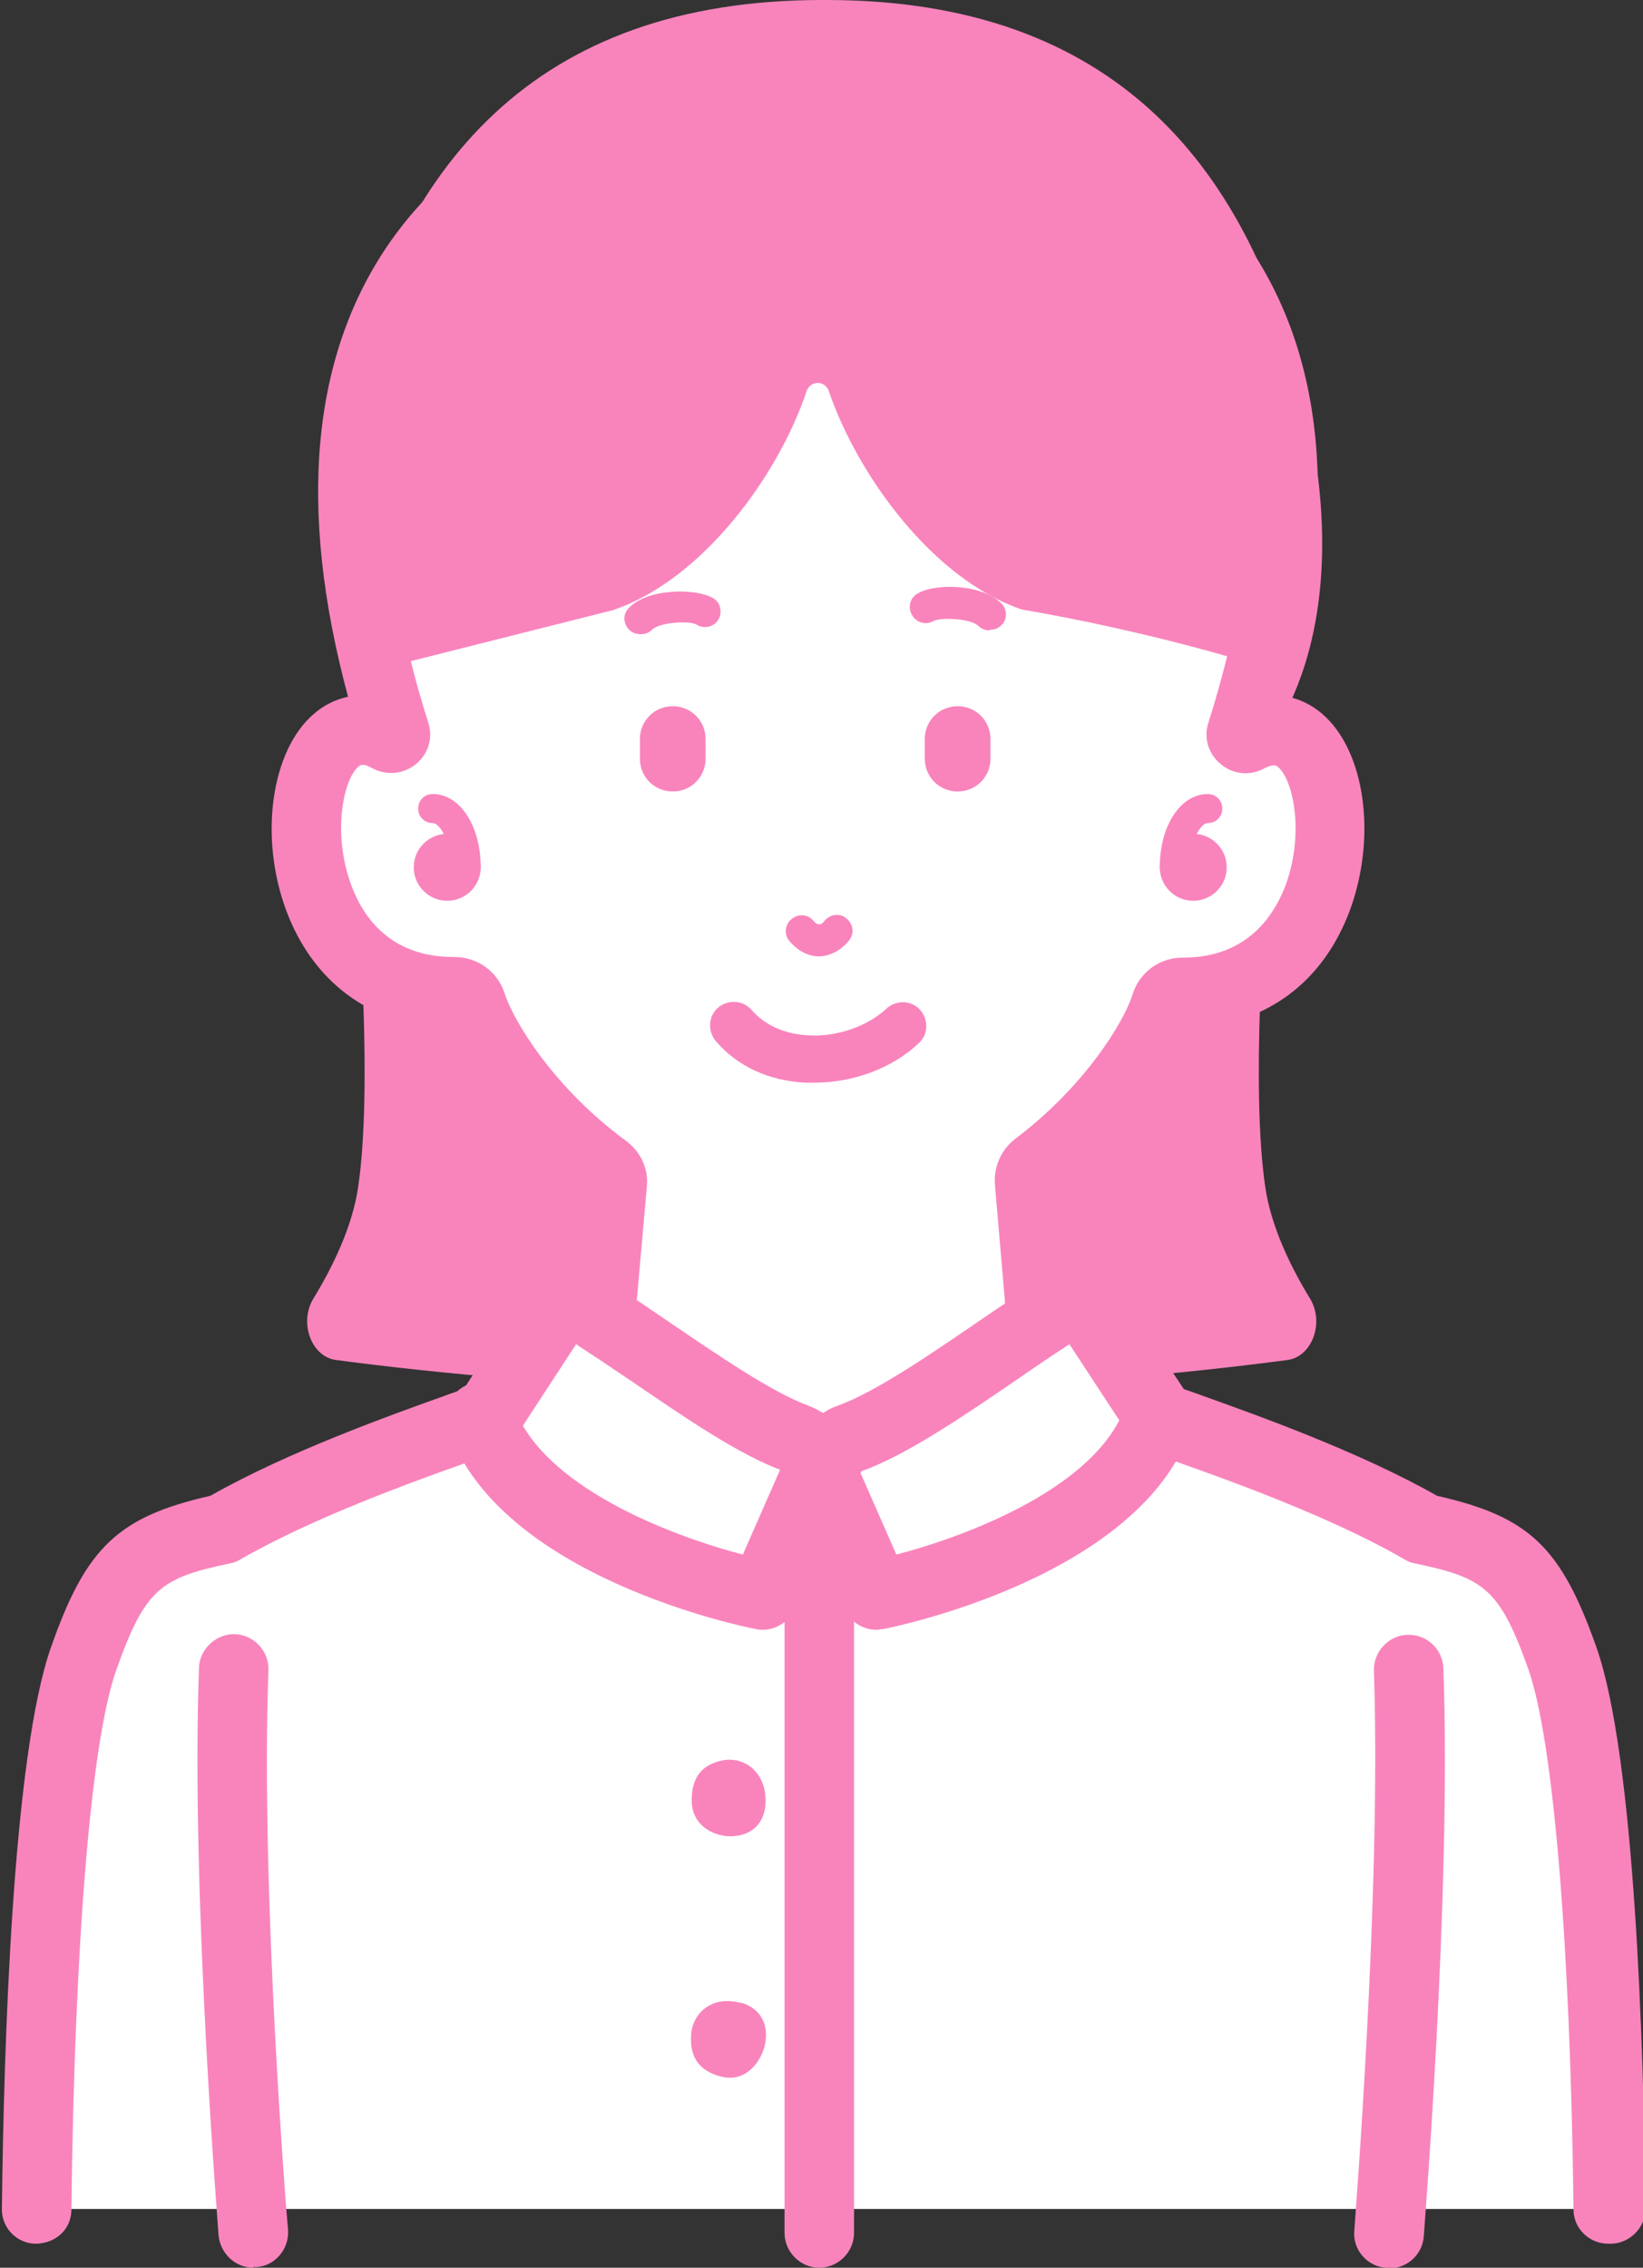 <?xml version="1.0" encoding="UTF-8"?><svg id="_レイヤー_2" xmlns="http://www.w3.org/2000/svg" viewBox="0 0 26.01 35.9"><rect x="0" y="0" width="26.01" height="35.9" fill="#333333" stroke="none"/><defs><style>.cls-1{fill:none;}.cls-1,.cls-2,.cls-3{stroke-width:0px;}.cls-2{fill:#f984bc;}.cls-3{fill:#fff;}</style></defs><g id="_レイヤー_3"><path class="cls-2" d="M5.67,14.4s.23,2.84,0,4.39c-.09.63-.41,1.28-.71,1.77-.23.38-.03.92.36.97,1.36.18,4.12.49,7.63.49"/><path class="cls-2" d="M20.03,14.4s-.23,2.84,0,4.39c.09.63.41,1.28.71,1.77.23.38.03.92-.36.97-1.36.18-4.12.49-7.63.49"/><path class="cls-3" d="M19.76,11.69c-.05.03-.11-.02-.09-.07,2.36-7.45-1.95-10.1-6.64-10.27-.02,0-.04,0-.06,0-.02,0-.04,0-.06,0-4.69.17-9,2.82-6.64,10.27.02.06-.04.1-.09.07-1.71-.97-2.1,4.04,1.03,4.03.12,0,.23.08.27.19.19.6.93,1.74,2.12,2.61.07.05.11.14.11.23l-.48,5.34h7.54l-.46-5.39c0-.09.03-.17.1-.23,1.15-.86,1.87-1.98,2.06-2.56.04-.12.15-.19.27-.19,3.13.01,2.74-5,1.03-4.03Z"/><path class="cls-2" d="M16.76,24.65h-7.54c-.16,0-.3-.07-.41-.18-.1-.11-.16-.27-.14-.42l.46-5.18c-1.08-.83-1.83-1.88-2.12-2.6-1.16-.06-2.06-.73-2.48-1.86-.43-1.16-.24-2.53.44-3.11.16-.14.35-.23.54-.27-.81-3-.58-5.43.68-7.22,1.29-1.83,3.67-2.9,6.68-3.01.01,0,.08,0,.1,0l.04.55.02-.55c3.02.11,5.39,1.18,6.68,3.01,1.26,1.79,1.49,4.22.68,7.22.19.04.38.13.54.27.68.58.87,1.94.44,3.11-.42,1.13-1.31,1.8-2.48,1.86-.29.7-1,1.72-2.05,2.55l.45,5.23c.01.15-.04.31-.14.42s-.25.18-.41.18ZM9.82,23.54h6.34l-.41-4.79c-.02-.28.1-.55.32-.72,1.09-.82,1.72-1.84,1.86-2.29.11-.35.43-.58.79-.58h.01c.98,0,1.42-.62,1.62-1.14.3-.81.13-1.67-.12-1.88-.03-.02-.06-.05-.21.02h0c-.22.13-.5.1-.69-.06-.2-.16-.28-.42-.2-.66.95-3,.85-5.36-.31-7-1.09-1.54-3.15-2.45-5.82-2.55l-.04-.55-.03.55c-2.68.1-4.75,1-5.84,2.55-1.16,1.64-1.26,4-.31,7,.08.24,0,.5-.2.66-.2.16-.47.18-.69.06-.14-.08-.18-.05-.21-.03-.25.21-.42,1.07-.12,1.88.19.52.63,1.14,1.62,1.14h.01c.37,0,.69.23.8.58.15.46.8,1.51,1.92,2.33.23.17.36.44.33.73l-.42,4.74Z"/><path class="cls-3" d="M25.46,34.97c-.05-3.9-.28-7.4-.75-8.71-.52-1.47-.91-1.77-2.2-2.05-1.63-.94-4.15-1.71-4.18-1.77l-1.02-1.55c-.12-.22-.33-.31-.52-.19-.95.57-2.42,1.73-3.37,2.07-.22.08-.37.31-.42.59,0,0,0,.35,0,.34,0,.01-.01.01,0,0,0,.01,0-.34,0-.34-.05-.27-.2-.51-.42-.59-.95-.34-2.42-1.5-3.37-2.07-.18-.11-.4-.03-.52.19l-1.02,1.55c-.03.06-2.54.83-4.18,1.77-1.29.28-1.68.58-2.2,2.05-.46,1.31-.7,4.81-.75,8.71"/><path class="cls-2" d="M25.46,35.52c-.3,0-.55-.24-.55-.54-.05-4.22-.32-7.41-.71-8.54-.46-1.3-.71-1.46-1.8-1.69-.06-.01-.11-.03-.16-.06-1.15-.67-2.8-1.26-3.59-1.54-.61-.22-.69-.25-.79-.45l-.93-1.42c-.26.17-.56.37-.86.58-.85.58-1.73,1.18-2.43,1.43,0,0-.04.05-.06.13,0,.08,0,.21,0,.26,0,.16-.06.33-.18.44-.02.02-.04.04-.07.05h0c-.17.11-.39.12-.56.02-.06-.03-.1-.06-.13-.1-.11-.11-.16-.26-.16-.42,0-.05,0-.18,0-.25-.02-.08-.05-.12-.07-.13-.7-.25-1.57-.85-2.42-1.43-.31-.21-.61-.41-.87-.58l-.96,1.47c-.08.16-.16.19-.76.4-.79.28-2.44.87-3.6,1.54-.05.03-.1.05-.16.06-1.09.23-1.34.39-1.8,1.69-.4,1.13-.66,4.32-.71,8.54,0,.3-.23.53-.56.54-.3,0-.55-.25-.54-.56.03-2.58.17-7.17.78-8.89.55-1.57,1.06-2.06,2.52-2.39,1.23-.7,2.89-1.29,3.7-1.58.13-.05.23-.08.31-.11l.92-1.41c.1-.21.32-.39.57-.46.23-.07.48-.03.69.1.32.19.69.45,1.09.72.75.51,1.61,1.1,2.18,1.31.08.03.16.07.24.12.07-.05.15-.09.24-.12.58-.21,1.43-.79,2.19-1.31.39-.27.77-.52,1.09-.72.21-.13.46-.16.69-.1.25.07.47.25.6.51l.9,1.36c.08.03.18.06.31.11.81.29,2.47.88,3.7,1.58,1.46.33,1.96.81,2.52,2.39.61,1.72.75,6.31.78,8.89,0,.3-.24.55-.54.56h0Z"/><polygon class="cls-1" points="13 23.91 13 23.72 12.97 23.91 13 23.91"/><path class="cls-1" d="M13.05,23.92l-.04-.19s0-.02,0-.04c0,.01,0,.02,0,.04v.19h.05Z"/><path class="cls-2" d="M21.99,35.9s-.03,0-.05,0c-.3-.02-.53-.29-.5-.59,0-.05.43-5.36.31-8.86-.01-.3.23-.56.53-.57.31-.01.56.23.57.53.13,3.57-.31,8.94-.31,8.99-.02.29-.26.51-.55.51Z"/><path class="cls-2" d="M4.01,35.9c-.28,0-.52-.22-.55-.51,0-.05-.44-5.42-.31-8.99.01-.3.28-.54.57-.53.3.01.54.27.53.57-.13,3.5.3,8.81.31,8.86.02.3-.2.57-.5.59-.02,0-.03,0-.05,0Z"/><path class="cls-2" d="M12.97,35.9c-.3,0-.55-.25-.55-.55v-12c0-.3.25-.55.55-.55s.55.25.55.55v12c0,.3-.25.55-.55.55Z"/><path class="cls-2" d="M13.87,25.8c-.22,0-.41-.13-.5-.33l-.9-2.06c-.12-.28,0-.6.28-.72.28-.12.6,0,.72.28l.72,1.64c1.15-.3,3.19-1.08,3.63-2.36.1-.29.41-.44.7-.34.29.1.44.41.34.7-.81,2.36-4.72,3.15-4.88,3.18-.04,0-.07.01-.1.01Z"/><path class="cls-2" d="M12.07,25.8s-.07,0-.1-.01c-.17-.03-4.08-.82-4.88-3.18-.1-.29.06-.6.34-.7.29-.1.6.06.7.34.44,1.28,2.48,2.06,3.63,2.36l.72-1.64c.12-.28.44-.4.72-.28.28.12.4.45.28.72l-.9,2.06c-.09.2-.29.33-.5.33Z"/><path class="cls-2" d="M12.12,28.51c0,.35-.22.56-.56.56-.25,0-.61-.16-.61-.57,0-.35.15-.56.48-.63s.69.16.69.64Z"/><path class="cls-2" d="M11.72,31.7c.33.09.47.37.38.71-.07.25-.31.57-.7.46-.33-.09-.48-.3-.46-.65s.33-.64.79-.51Z"/><path class="cls-2" d="M20.69,6.49c-.87-3.87-3.05-6.49-7.61-6.49h-.06c-4.56,0-6.74,2.62-7.61,6.49-.87,3.87.8,5.47.8,5.47l.2-1.47,3.29-.83c1.43-.48,2.63-2.15,3.07-3.47.06-.17.29-.17.35,0,.45,1.32,1.64,2.98,3.06,3.46,1.99.34,3.59.84,3.59.84l.11,1.47s1.67-1.6.8-5.47Z"/><path class="cls-2" d="M12.89,17.14s-.09,0-.14,0c-.58-.03-1.08-.26-1.42-.66-.13-.16-.12-.39.04-.53.16-.13.39-.12.53.04.2.23.51.38.89.4.45.03.94-.14,1.24-.42.15-.14.39-.14.53.01s.14.39-.01.53c-.42.4-1.04.63-1.66.63Z"/><path class="cls-2" d="M12.97,15.14c-.12,0-.3-.04-.47-.24-.09-.1-.08-.26.03-.35.11-.09.26-.08.35.03.07.08.13.06.17,0,.09-.11.25-.13.35-.04.11.09.13.24.04.35-.12.15-.3.25-.48.25Z"/><path class="cls-2" d="M11.17,11.7c0-.29-.23-.52-.52-.52s-.52.23-.52.52v.31c0,.29.23.52.52.52s.52-.23.52-.52v-.31Z"/><path class="cls-2" d="M15.68,11.7c0-.29-.23-.52-.52-.52s-.52.23-.52.52v.31c0,.29.23.52.52.52s.52-.23.52-.52v-.31Z"/><path class="cls-2" d="M15.67,9.98c-.06,0-.13-.02-.18-.07-.12-.12-.59-.14-.71-.08-.12.07-.27.03-.34-.09-.07-.12-.04-.27.08-.34.27-.17,1.02-.16,1.33.15.1.1.1.26,0,.35-.05.05-.11.07-.18.07Z"/><path class="cls-2" d="M10.14,10.04c-.06,0-.13-.02-.18-.07-.1-.1-.1-.26,0-.35.3-.31,1.06-.31,1.33-.15.12.07.15.23.08.34-.07.12-.23.15-.34.08-.11-.07-.59-.04-.71.08-.05.05-.11.07-.18.07Z"/><circle class="cls-2" cx="7.08" cy="13.73" r=".53"/><path class="cls-2" d="M7.37,13.96c-.13,0-.23-.1-.23-.23,0-.42-.18-.7-.29-.7-.13,0-.23-.1-.23-.23s.1-.23.23-.23c.43,0,.76.5.76,1.16,0,.13-.1.23-.23.23Z"/><circle class="cls-2" cx="18.89" cy="13.73" r=".53"/><path class="cls-2" d="M18.6,13.96c.13,0,.23-.1.23-.23,0-.42.18-.7.29-.7.13,0,.23-.1.23-.23s-.1-.23-.23-.23c-.43,0-.76.5-.76,1.16,0,.13.1.23.23.23Z"/></g></svg>